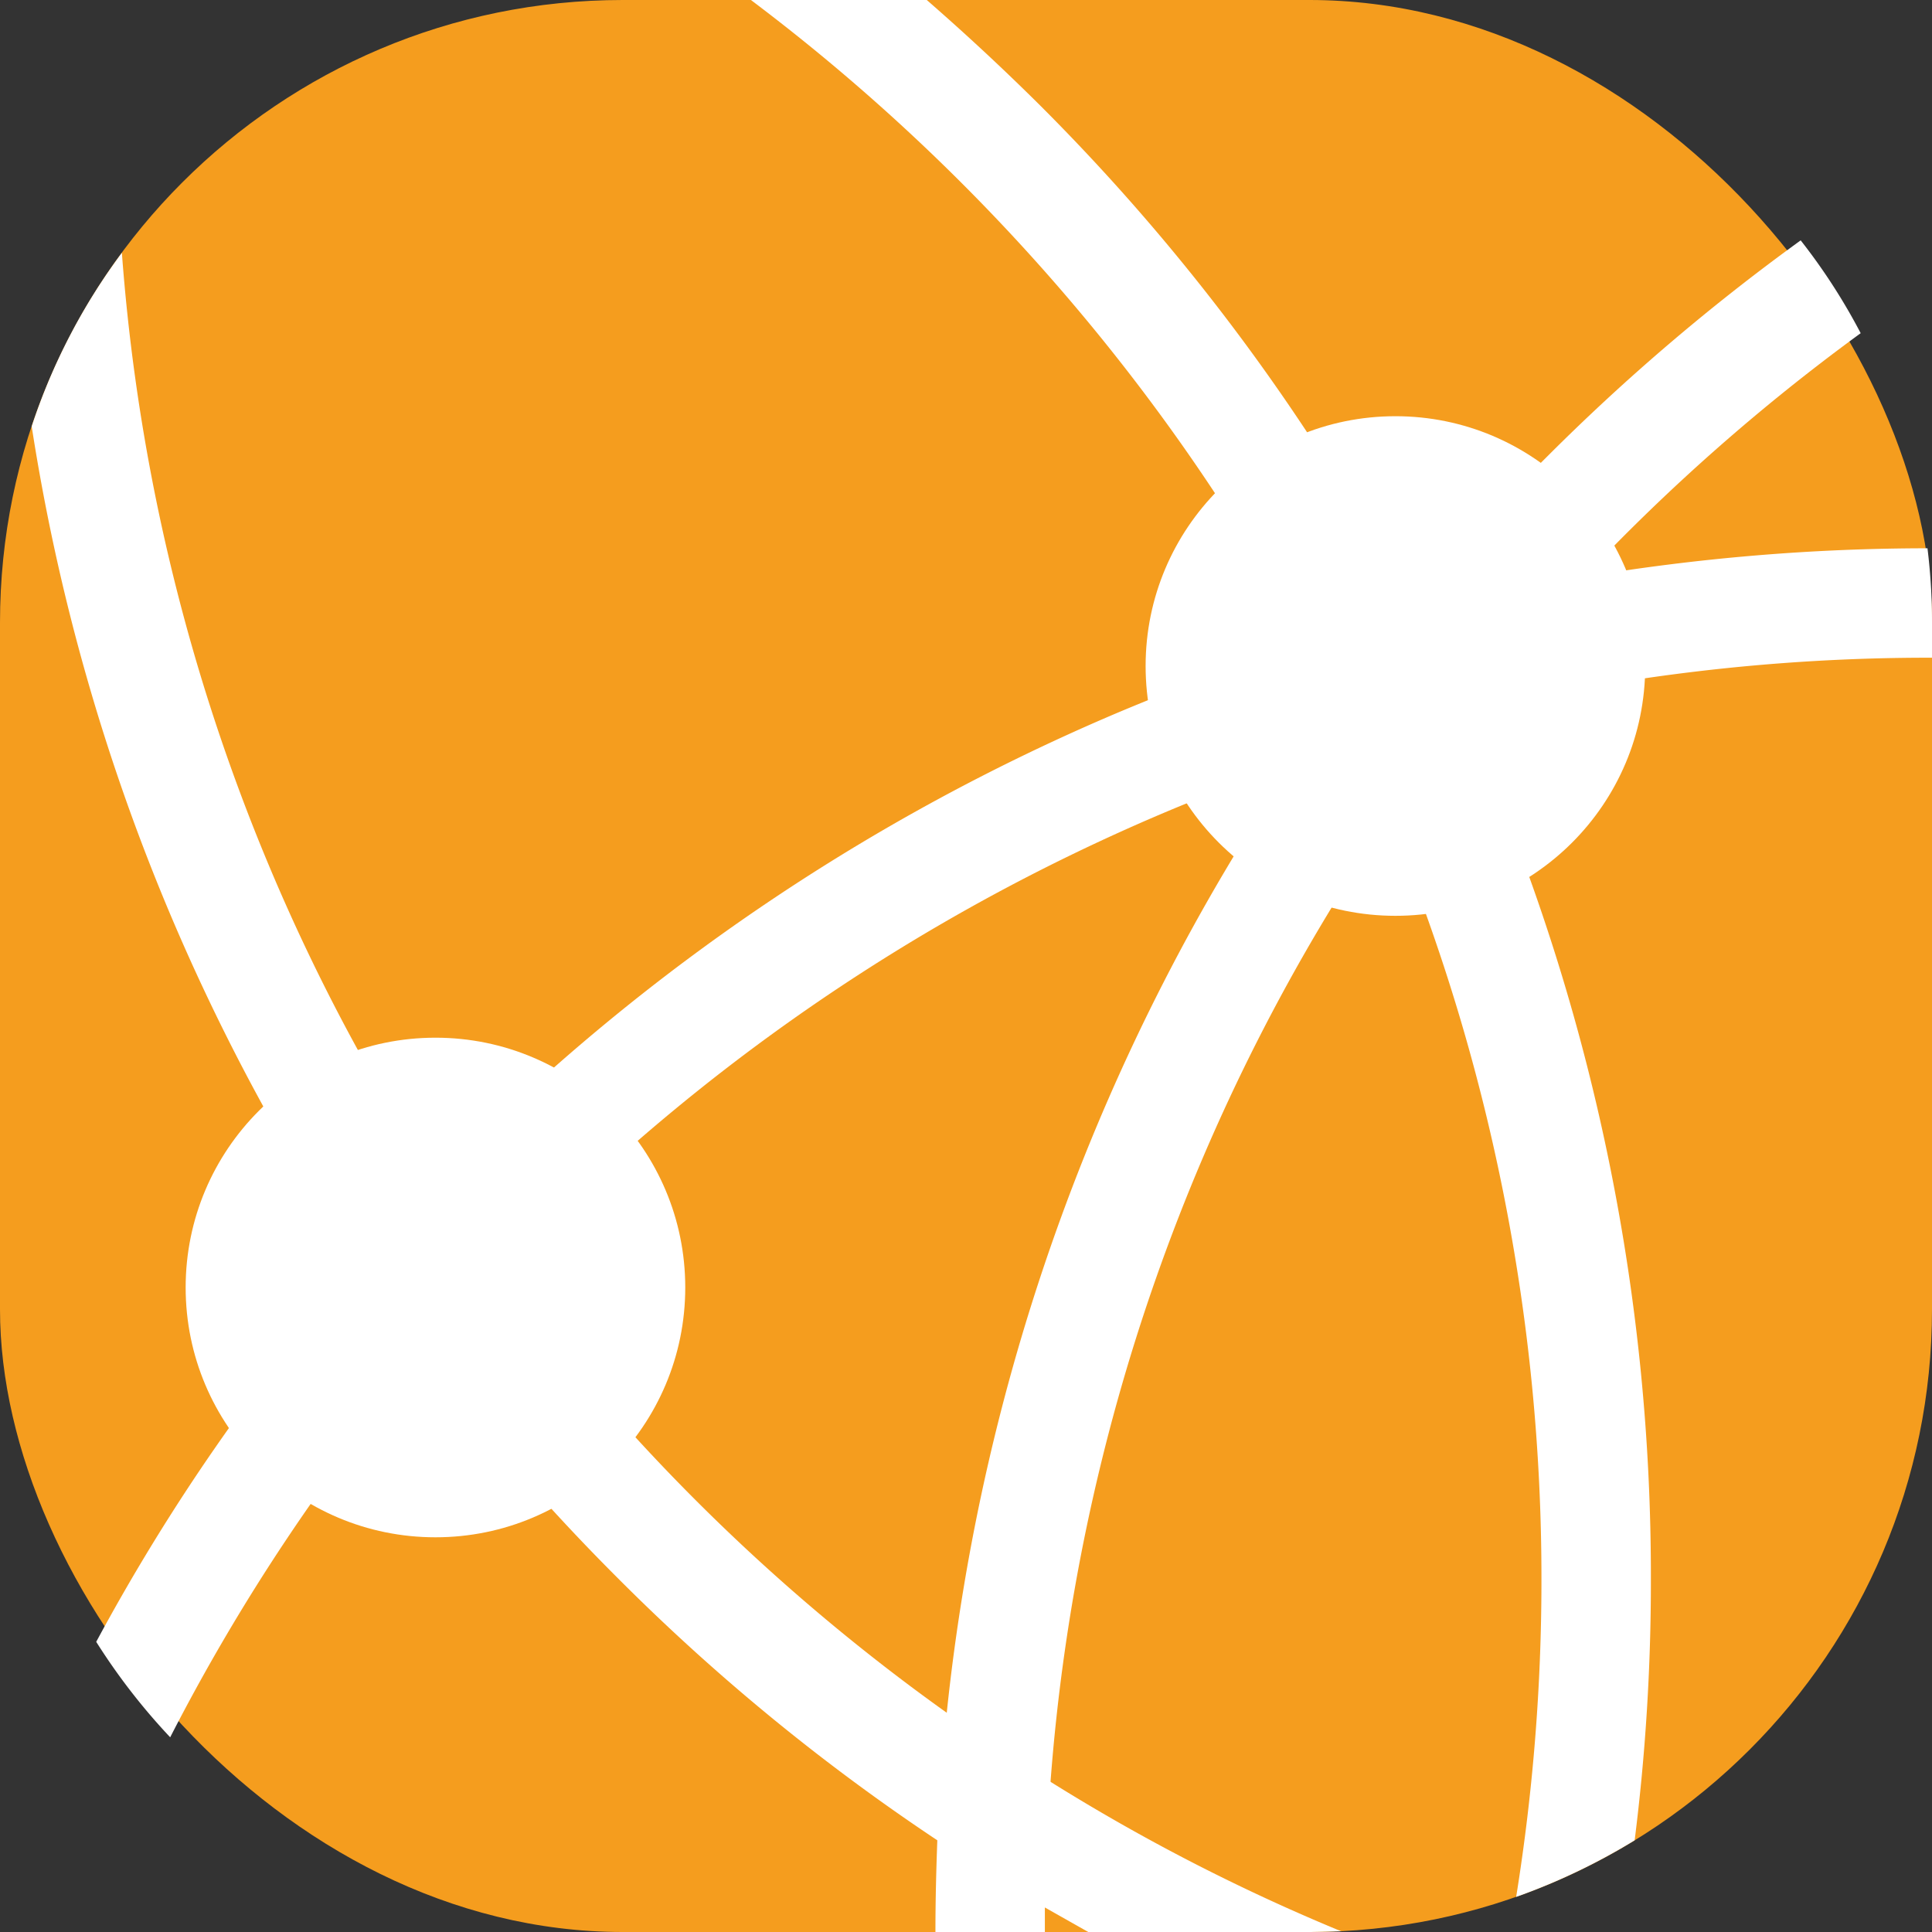 <svg id="Слой_1" data-name="Слой 1" xmlns="http://www.w3.org/2000/svg" viewBox="0 0 512 512"><rect x="0" y="0" width="512" height="512" fill="#333333" stroke="none"/><defs><style>.cls-1{fill:#f59d1e;}.cls-2{fill:#fff;}.cls-3{fill:none;}</style></defs><rect class="cls-1" width="512" height="512" rx="165" transform="translate(512 512) rotate(180)"/><path class="cls-2" d="M510.8,145.3a551.4,551.4,0,0,0-91,7.6c-15.2,2.5-30.3,5.7-45.2,9.5l-2.7.7c-8.7,2.3-17.4,4.8-26,7.5-16.7,5.2-33.1,11.3-49.3,18.1A550.5,550.5,0,0,0,121,307.2c-1.9,1.8-3.7,3.6-5.5,5.5Q105,323.5,95.1,334.9A539.1,539.1,0,0,0,25.5,435.1a166,166,0,0,0,19.6,25.3,530.7,530.7,0,0,1,67.4-101c6.5-7.6,13.1-15,20-22.2A525.2,525.2,0,0,1,342.7,202.3c5.5-1.9,10.9-3.7,16.5-5.4q14.1-4.2,28.5-7.8l1-.2a520.3,520.3,0,0,1,123-14.6h.3V165A159.1,159.1,0,0,0,510.8,145.3Z"/><path class="cls-2" d="M394,203.6q-2.8-6.9-6-13.8l-.3-.7c-4.1-9-8.5-17.9-13.1-26.7-.3-.5-.5-1.1-.8-1.6A553.2,553.2,0,0,0,275.6,27.9Q261,13.4,245.6,0H199A528,528,0,0,1,345.9,170.6q4.2,7.8,8.1,15.6c1.8,3.6,3.5,7.2,5.2,10.7,3.1,6.7,6.1,13.4,8.9,20.1a521.3,521.3,0,0,1,40.4,201.7,529,529,0,0,1-6.7,84,167.8,167.8,0,0,0,31.4-15,546.3,546.3,0,0,0,4.3-69A547.6,547.6,0,0,0,394,203.6Z"/><path class="cls-2" d="M278.4,472.2c-9.4-5.8-18.5-11.9-27.5-18.3A526.5,526.5,0,0,1,132.5,337.2c-5.9-8-11.6-16.2-17-24.5A519.3,519.3,0,0,1,32.3,67,161.1,161.1,0,0,0,8.4,113,548.4,548.4,0,0,0,45.2,242.5a555.6,555.6,0,0,0,49.9,92.4c5.6,8.3,11.4,16.5,17.4,24.5a558.6,558.6,0,0,0,51.2,58.8,549.3,549.3,0,0,0,84.7,69.5c9.3,6.2,18.8,12.2,28.5,17.8l11.5,6.5H347l8.4-.2A518,518,0,0,1,278.4,472.2Z"/><path class="cls-2" d="M477.2,63.7a555.3,555.3,0,0,0-67.4,57.5q-19.1,19-36,39.6l-1.9,2.3c-6.2,7.6-12.1,15.3-17.9,23.1-3.9,5.3-7.6,10.7-11.3,16.1a550.2,550.2,0,0,0-91.8,251.6c-1.2,11.2-2,22.5-2.5,33.8-.3,8.1-.5,16.2-.5,24.3h29v-6.5q.3-16.8,1.5-33.3A520.5,520.5,0,0,1,368.1,217c6.3-9.3,13-18.3,19.9-27.2l.7-.9q14.7-18.7,31.1-36a529.6,529.6,0,0,1,73.3-64.6A159,159,0,0,0,477.2,63.7Z"/><circle class="cls-2" cx="369.8" cy="176.5" r="66.2"/><circle class="cls-2" cx="115.4" cy="341.2" r="66.2"/><path class="cls-3" d="M512,165V347a164.8,164.8,0,0,1-78.8,140.7,163.3,163.3,0,0,1-77.8,24.1l-8.4.2H165A165,165,0,0,1,0,347V165a162.8,162.8,0,0,1,8.4-52A161.1,161.1,0,0,1,32.3,67,164.5,164.5,0,0,1,165,0H347A164.6,164.6,0,0,1,477.2,63.7a159,159,0,0,1,15.9,24.6,162.2,162.2,0,0,1,17.7,57A159.1,159.1,0,0,1,512,165Z"/></svg>